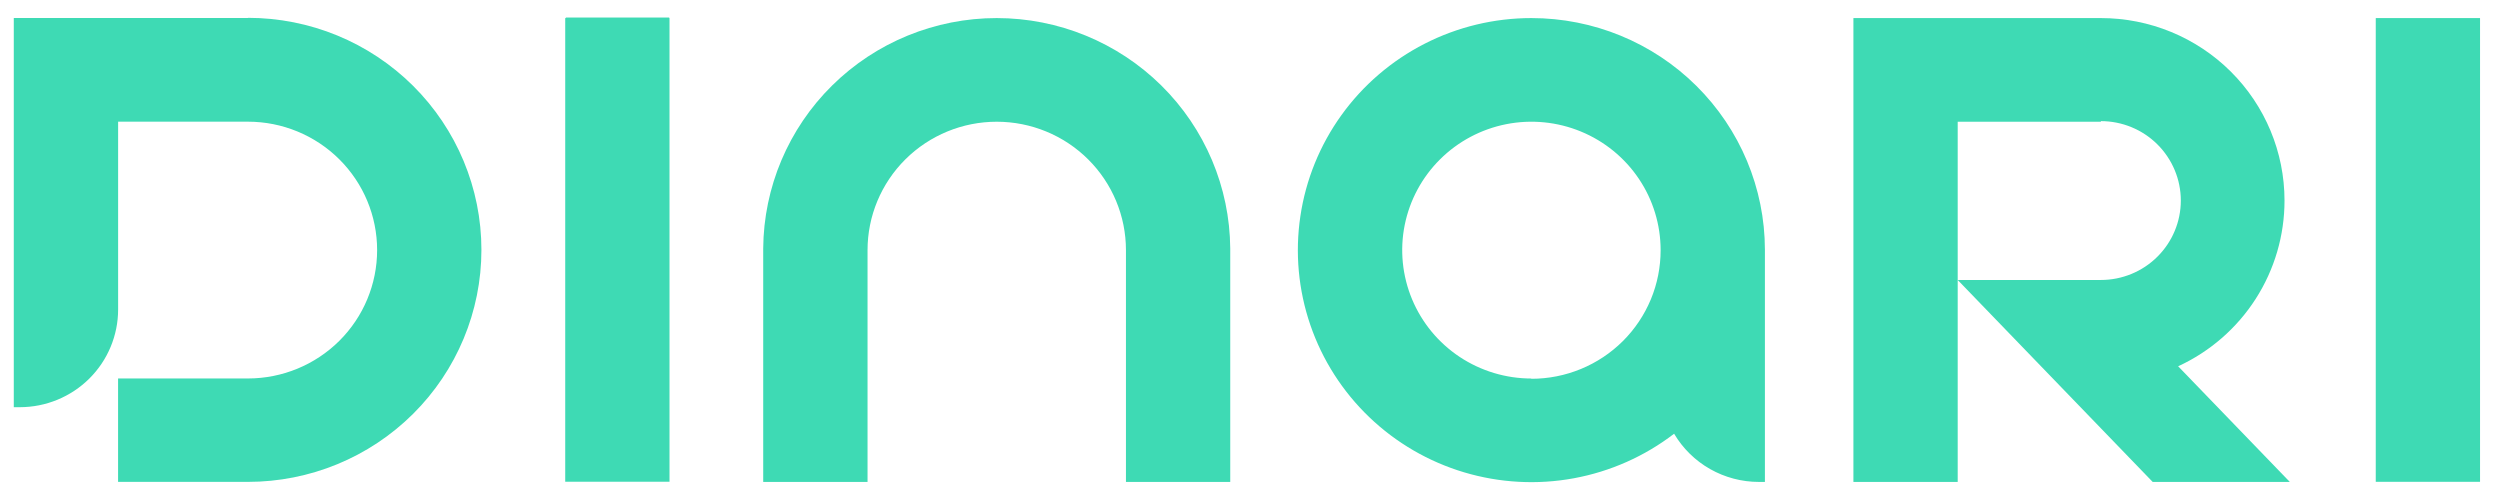 <svg width="113" height="22" viewBox="0 0 113 22" fill="none" xmlns="http://www.w3.org/2000/svg">
<g clip-path="url(#clip0_5385_40529)">
<path d="M30.249 0.792H25.577V0.817H25.548V21.775H30.262V0.817H30.249V0.792Z" fill="#3EDAB4"/>
<path d="M112.098 0.817H107.384V21.778H112.098V0.817Z" fill="#3EDAB4"/>
<path d="M69.22 0.817C67.541 0.817 65.886 1.214 64.393 1.977C62.9 2.739 61.611 3.845 60.634 5.202C59.657 6.558 59.02 8.127 58.776 9.777C58.531 11.428 58.686 13.113 59.228 14.692C59.77 16.271 60.684 17.698 61.892 18.856C63.101 20.014 64.57 20.869 66.178 21.349C67.786 21.829 69.486 21.922 71.136 21.618C72.787 21.315 74.341 20.624 75.67 19.604C76.062 20.268 76.622 20.818 77.294 21.2C77.967 21.582 78.728 21.783 79.502 21.783H79.774V11.283C79.769 8.505 78.654 5.843 76.676 3.881C74.697 1.918 72.015 0.817 69.22 0.817ZM69.22 17.109C68.065 17.109 66.936 16.768 65.975 16.131C65.015 15.493 64.267 14.586 63.825 13.526C63.383 12.466 63.267 11.299 63.492 10.173C63.718 9.047 64.274 8.013 65.091 7.202C65.907 6.39 66.948 5.837 68.081 5.613C69.213 5.389 70.388 5.504 71.455 5.944C72.522 6.383 73.434 7.127 74.076 8.081C74.718 9.035 75.06 10.157 75.06 11.305C75.061 12.068 74.912 12.824 74.619 13.53C74.326 14.235 73.896 14.877 73.354 15.417C72.811 15.957 72.167 16.386 71.457 16.678C70.748 16.97 69.988 17.121 69.22 17.121V17.109Z" fill="#3EDAB4"/>
<path d="M45.051 0.817C42.265 0.817 39.591 1.912 37.614 3.863C35.637 5.814 34.517 8.463 34.497 11.232V21.783H39.213V11.305C39.213 9.766 39.829 8.29 40.924 7.202C42.019 6.113 43.505 5.502 45.053 5.502C46.602 5.502 48.087 6.113 49.183 7.202C50.278 8.29 50.893 9.766 50.893 11.305V21.783H55.607V11.232C55.587 8.462 54.467 5.813 52.489 3.862C50.511 1.911 47.837 0.817 45.051 0.817Z" fill="#3EDAB4"/>
<path d="M11.207 0.815H0.623V18.405H0.895C2.073 18.405 3.204 17.939 4.038 17.111C4.871 16.283 5.339 15.159 5.339 13.988V5.5H11.207C12.755 5.5 14.241 6.111 15.336 7.2C16.431 8.288 17.046 9.764 17.046 11.303C17.046 12.842 16.431 14.319 15.336 15.407C14.241 16.495 12.755 17.107 11.207 17.107H5.337V21.781H11.207C14.005 21.781 16.69 20.676 18.669 18.709C20.648 16.743 21.76 14.075 21.76 11.293C21.76 8.512 20.648 5.844 18.669 3.877C16.69 1.911 14.005 0.806 11.207 0.806V0.815Z" fill="#3EDAB4"/>
<path d="M103.26 9.065C103.26 6.877 102.385 4.78 100.829 3.233C99.273 1.686 97.162 0.817 94.96 0.817H83.774V21.783H88.488V12.655L97.301 21.783H103.499L98.452 16.556C99.889 15.894 101.106 14.836 101.957 13.509C102.809 12.181 103.261 10.639 103.26 9.065ZM94.96 12.655H88.488V5.502H94.96V5.475C95.918 5.475 96.838 5.853 97.514 6.526C98.192 7.2 98.573 8.113 98.573 9.065C98.573 10.017 98.192 10.93 97.514 11.603C96.838 12.277 95.918 12.655 94.96 12.655Z" fill="#3EDAB4"/>
</g>
<defs>
<clipPath id="clip0_5385_40529">
<rect width="112" height="21" fill="white" transform="translate(0.623 0.792)"/>
</clipPath>
</defs>
</svg>
